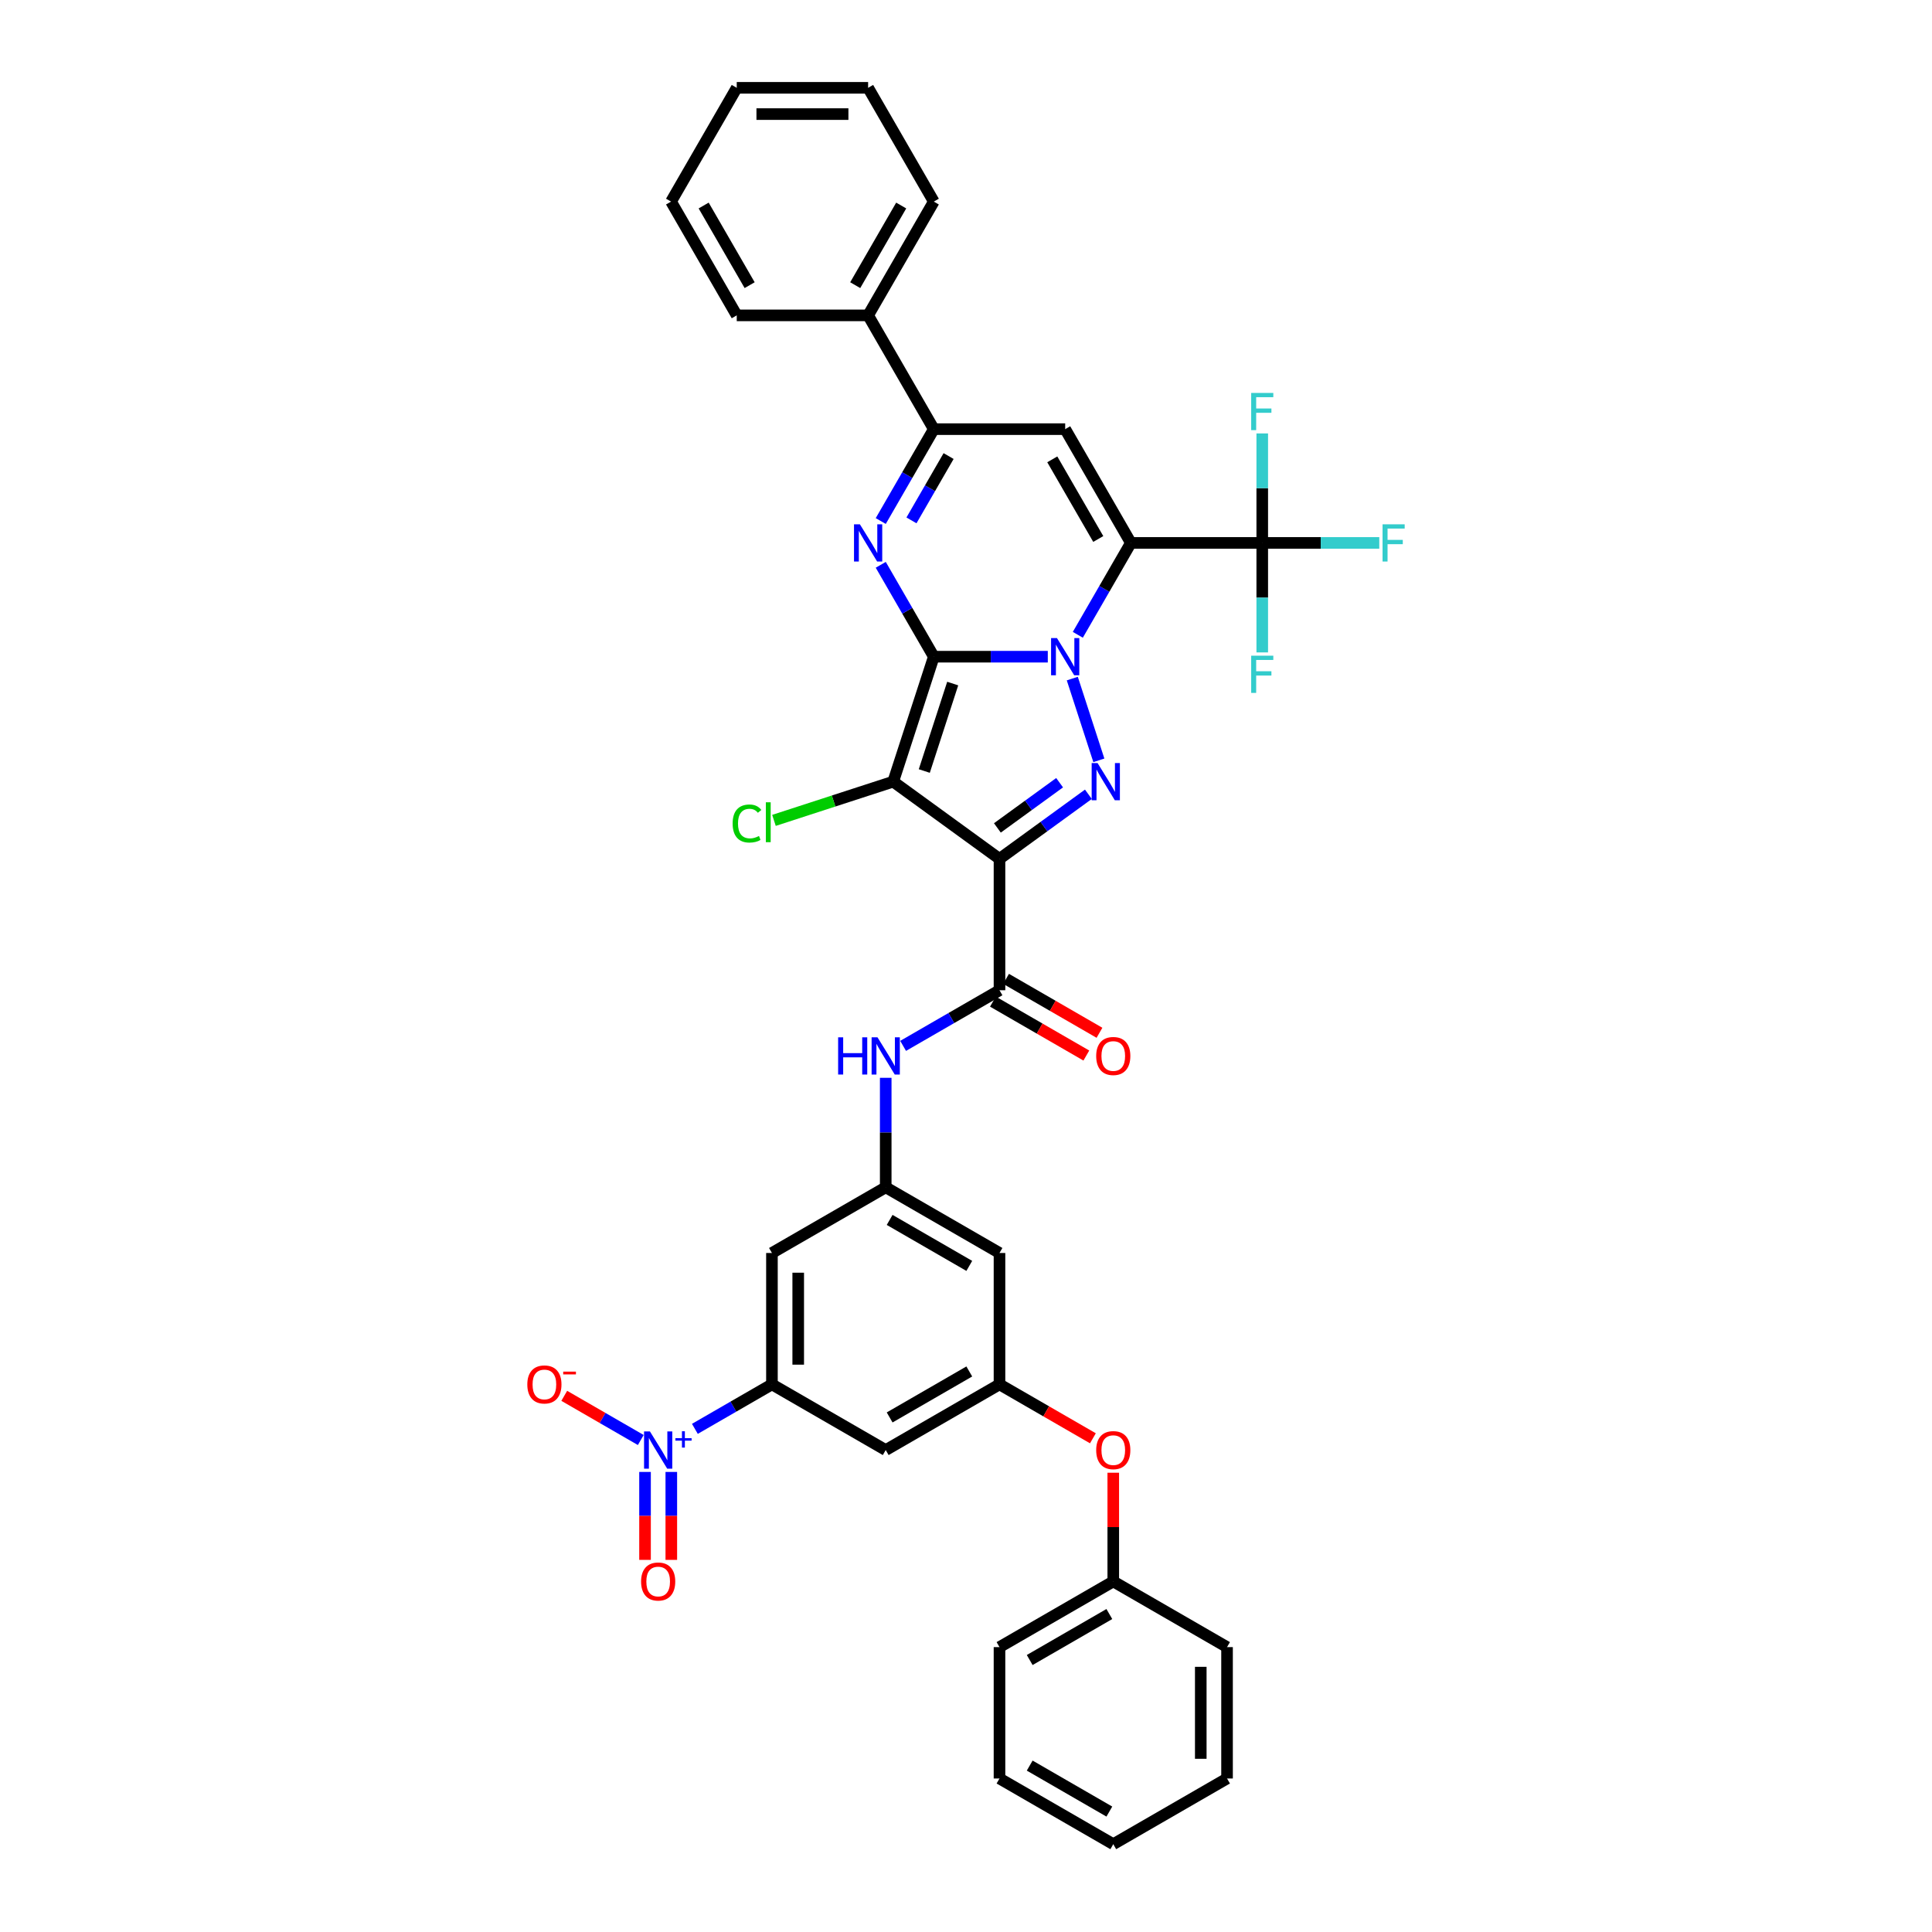 <?xml version='1.0' encoding='iso-8859-1'?>
<svg version='1.1' baseProfile='full'
              xmlns='http://www.w3.org/2000/svg'
                      xmlns:rdkit='http://www.rdkit.org/xml'
                      xmlns:xlink='http://www.w3.org/1999/xlink'
                  xml:space='preserve'
width='1000px' height='1000px' viewBox='0 0 1000 1000'>
<!-- END OF HEADER -->
<rect style='opacity:1.0;fill:#FFFFFF;stroke:none' width='1000' height='1000' x='0' y='0'> </rect>
<path class='bond-0' d='M 483.337,339.904 L 512.835,339.904' style='fill:none;fill-rule:evenodd;stroke:#000000;stroke-width:6px;stroke-linecap:butt;stroke-linejoin:miter;stroke-opacity:1' />
<path class='bond-0' d='M 512.835,339.904 L 542.334,339.904' style='fill:none;fill-rule:evenodd;stroke:#0000FF;stroke-width:6px;stroke-linecap:butt;stroke-linejoin:miter;stroke-opacity:1' />
<path class='bond-2' d='M 483.337,339.904 L 462.323,404.575' style='fill:none;fill-rule:evenodd;stroke:#000000;stroke-width:6px;stroke-linecap:butt;stroke-linejoin:miter;stroke-opacity:1' />
<path class='bond-2' d='M 493.119,353.807 L 478.41,399.077' style='fill:none;fill-rule:evenodd;stroke:#000000;stroke-width:6px;stroke-linecap:butt;stroke-linejoin:miter;stroke-opacity:1' />
<path class='bond-5' d='M 483.337,339.904 L 469.607,316.123' style='fill:none;fill-rule:evenodd;stroke:#000000;stroke-width:6px;stroke-linecap:butt;stroke-linejoin:miter;stroke-opacity:1' />
<path class='bond-5' d='M 469.607,316.123 L 455.877,292.343' style='fill:none;fill-rule:evenodd;stroke:#0000FF;stroke-width:6px;stroke-linecap:butt;stroke-linejoin:miter;stroke-opacity:1' />
<path class='bond-1' d='M 557.877,328.575 L 571.607,304.794' style='fill:none;fill-rule:evenodd;stroke:#0000FF;stroke-width:6px;stroke-linecap:butt;stroke-linejoin:miter;stroke-opacity:1' />
<path class='bond-1' d='M 571.607,304.794 L 585.337,281.014' style='fill:none;fill-rule:evenodd;stroke:#000000;stroke-width:6px;stroke-linecap:butt;stroke-linejoin:miter;stroke-opacity:1' />
<path class='bond-4' d='M 555.018,351.232 L 568.766,393.544' style='fill:none;fill-rule:evenodd;stroke:#0000FF;stroke-width:6px;stroke-linecap:butt;stroke-linejoin:miter;stroke-opacity:1' />
<path class='bond-10' d='M 585.337,281.014 L 653.337,281.014' style='fill:none;fill-rule:evenodd;stroke:#000000;stroke-width:6px;stroke-linecap:butt;stroke-linejoin:miter;stroke-opacity:1' />
<path class='bond-39' d='M 585.337,281.014 L 551.337,222.124' style='fill:none;fill-rule:evenodd;stroke:#000000;stroke-width:6px;stroke-linecap:butt;stroke-linejoin:miter;stroke-opacity:1' />
<path class='bond-39' d='M 568.459,278.98 L 544.659,237.757' style='fill:none;fill-rule:evenodd;stroke:#000000;stroke-width:6px;stroke-linecap:butt;stroke-linejoin:miter;stroke-opacity:1' />
<path class='bond-3' d='M 462.323,404.575 L 517.337,444.545' style='fill:none;fill-rule:evenodd;stroke:#000000;stroke-width:6px;stroke-linecap:butt;stroke-linejoin:miter;stroke-opacity:1' />
<path class='bond-20' d='M 462.323,404.575 L 431.463,414.603' style='fill:none;fill-rule:evenodd;stroke:#000000;stroke-width:6px;stroke-linecap:butt;stroke-linejoin:miter;stroke-opacity:1' />
<path class='bond-20' d='M 431.463,414.603 L 400.603,424.63' style='fill:none;fill-rule:evenodd;stroke:#00CC00;stroke-width:6px;stroke-linecap:butt;stroke-linejoin:miter;stroke-opacity:1' />
<path class='bond-8' d='M 517.337,444.545 L 517.337,512.545' style='fill:none;fill-rule:evenodd;stroke:#000000;stroke-width:6px;stroke-linecap:butt;stroke-linejoin:miter;stroke-opacity:1' />
<path class='bond-38' d='M 517.337,444.545 L 540.342,427.831' style='fill:none;fill-rule:evenodd;stroke:#000000;stroke-width:6px;stroke-linecap:butt;stroke-linejoin:miter;stroke-opacity:1' />
<path class='bond-38' d='M 540.342,427.831 L 563.347,411.117' style='fill:none;fill-rule:evenodd;stroke:#0000FF;stroke-width:6px;stroke-linecap:butt;stroke-linejoin:miter;stroke-opacity:1' />
<path class='bond-38' d='M 516.244,428.528 L 532.348,416.828' style='fill:none;fill-rule:evenodd;stroke:#000000;stroke-width:6px;stroke-linecap:butt;stroke-linejoin:miter;stroke-opacity:1' />
<path class='bond-38' d='M 532.348,416.828 L 548.451,405.128' style='fill:none;fill-rule:evenodd;stroke:#0000FF;stroke-width:6px;stroke-linecap:butt;stroke-linejoin:miter;stroke-opacity:1' />
<path class='bond-7' d='M 455.877,269.685 L 469.607,245.904' style='fill:none;fill-rule:evenodd;stroke:#0000FF;stroke-width:6px;stroke-linecap:butt;stroke-linejoin:miter;stroke-opacity:1' />
<path class='bond-7' d='M 469.607,245.904 L 483.337,222.124' style='fill:none;fill-rule:evenodd;stroke:#000000;stroke-width:6px;stroke-linecap:butt;stroke-linejoin:miter;stroke-opacity:1' />
<path class='bond-7' d='M 471.774,269.351 L 481.385,252.704' style='fill:none;fill-rule:evenodd;stroke:#0000FF;stroke-width:6px;stroke-linecap:butt;stroke-linejoin:miter;stroke-opacity:1' />
<path class='bond-7' d='M 481.385,252.704 L 490.996,236.058' style='fill:none;fill-rule:evenodd;stroke:#000000;stroke-width:6px;stroke-linecap:butt;stroke-linejoin:miter;stroke-opacity:1' />
<path class='bond-6' d='M 551.337,222.124 L 483.337,222.124' style='fill:none;fill-rule:evenodd;stroke:#000000;stroke-width:6px;stroke-linecap:butt;stroke-linejoin:miter;stroke-opacity:1' />
<path class='bond-22' d='M 483.337,222.124 L 449.337,163.234' style='fill:none;fill-rule:evenodd;stroke:#000000;stroke-width:6px;stroke-linecap:butt;stroke-linejoin:miter;stroke-opacity:1' />
<path class='bond-12' d='M 517.337,512.545 L 492.393,526.946' style='fill:none;fill-rule:evenodd;stroke:#000000;stroke-width:6px;stroke-linecap:butt;stroke-linejoin:miter;stroke-opacity:1' />
<path class='bond-12' d='M 492.393,526.946 L 467.45,541.347' style='fill:none;fill-rule:evenodd;stroke:#0000FF;stroke-width:6px;stroke-linecap:butt;stroke-linejoin:miter;stroke-opacity:1' />
<path class='bond-21' d='M 513.937,518.434 L 538.112,532.391' style='fill:none;fill-rule:evenodd;stroke:#000000;stroke-width:6px;stroke-linecap:butt;stroke-linejoin:miter;stroke-opacity:1' />
<path class='bond-21' d='M 538.112,532.391 L 562.286,546.349' style='fill:none;fill-rule:evenodd;stroke:#FF0000;stroke-width:6px;stroke-linecap:butt;stroke-linejoin:miter;stroke-opacity:1' />
<path class='bond-21' d='M 520.737,506.656 L 544.912,520.613' style='fill:none;fill-rule:evenodd;stroke:#000000;stroke-width:6px;stroke-linecap:butt;stroke-linejoin:miter;stroke-opacity:1' />
<path class='bond-21' d='M 544.912,520.613 L 569.086,534.571' style='fill:none;fill-rule:evenodd;stroke:#FF0000;stroke-width:6px;stroke-linecap:butt;stroke-linejoin:miter;stroke-opacity:1' />
<path class='bond-9' d='M 359.67,739.574 L 379.613,728.06' style='fill:none;fill-rule:evenodd;stroke:#0000FF;stroke-width:6px;stroke-linecap:butt;stroke-linejoin:miter;stroke-opacity:1' />
<path class='bond-9' d='M 379.613,728.06 L 399.557,716.545' style='fill:none;fill-rule:evenodd;stroke:#000000;stroke-width:6px;stroke-linecap:butt;stroke-linejoin:miter;stroke-opacity:1' />
<path class='bond-17' d='M 331.664,745.347 L 311.861,733.914' style='fill:none;fill-rule:evenodd;stroke:#0000FF;stroke-width:6px;stroke-linecap:butt;stroke-linejoin:miter;stroke-opacity:1' />
<path class='bond-17' d='M 311.861,733.914 L 292.058,722.48' style='fill:none;fill-rule:evenodd;stroke:#FF0000;stroke-width:6px;stroke-linecap:butt;stroke-linejoin:miter;stroke-opacity:1' />
<path class='bond-19' d='M 333.867,761.874 L 333.867,784.632' style='fill:none;fill-rule:evenodd;stroke:#0000FF;stroke-width:6px;stroke-linecap:butt;stroke-linejoin:miter;stroke-opacity:1' />
<path class='bond-19' d='M 333.867,784.632 L 333.867,807.391' style='fill:none;fill-rule:evenodd;stroke:#FF0000;stroke-width:6px;stroke-linecap:butt;stroke-linejoin:miter;stroke-opacity:1' />
<path class='bond-19' d='M 347.467,761.874 L 347.467,784.632' style='fill:none;fill-rule:evenodd;stroke:#0000FF;stroke-width:6px;stroke-linecap:butt;stroke-linejoin:miter;stroke-opacity:1' />
<path class='bond-19' d='M 347.467,784.632 L 347.467,807.391' style='fill:none;fill-rule:evenodd;stroke:#FF0000;stroke-width:6px;stroke-linecap:butt;stroke-linejoin:miter;stroke-opacity:1' />
<path class='bond-24' d='M 653.337,281.014 L 683.624,281.014' style='fill:none;fill-rule:evenodd;stroke:#000000;stroke-width:6px;stroke-linecap:butt;stroke-linejoin:miter;stroke-opacity:1' />
<path class='bond-24' d='M 683.624,281.014 L 713.911,281.014' style='fill:none;fill-rule:evenodd;stroke:#33CCCC;stroke-width:6px;stroke-linecap:butt;stroke-linejoin:miter;stroke-opacity:1' />
<path class='bond-25' d='M 653.337,281.014 L 653.337,252.678' style='fill:none;fill-rule:evenodd;stroke:#000000;stroke-width:6px;stroke-linecap:butt;stroke-linejoin:miter;stroke-opacity:1' />
<path class='bond-25' d='M 653.337,252.678 L 653.337,224.342' style='fill:none;fill-rule:evenodd;stroke:#33CCCC;stroke-width:6px;stroke-linecap:butt;stroke-linejoin:miter;stroke-opacity:1' />
<path class='bond-26' d='M 653.337,281.014 L 653.337,309.349' style='fill:none;fill-rule:evenodd;stroke:#000000;stroke-width:6px;stroke-linecap:butt;stroke-linejoin:miter;stroke-opacity:1' />
<path class='bond-26' d='M 653.337,309.349 L 653.337,337.685' style='fill:none;fill-rule:evenodd;stroke:#33CCCC;stroke-width:6px;stroke-linecap:butt;stroke-linejoin:miter;stroke-opacity:1' />
<path class='bond-11' d='M 399.557,716.545 L 399.557,648.545' style='fill:none;fill-rule:evenodd;stroke:#000000;stroke-width:6px;stroke-linecap:butt;stroke-linejoin:miter;stroke-opacity:1' />
<path class='bond-11' d='M 413.157,706.345 L 413.157,658.745' style='fill:none;fill-rule:evenodd;stroke:#000000;stroke-width:6px;stroke-linecap:butt;stroke-linejoin:miter;stroke-opacity:1' />
<path class='bond-41' d='M 399.557,716.545 L 458.447,750.545' style='fill:none;fill-rule:evenodd;stroke:#000000;stroke-width:6px;stroke-linecap:butt;stroke-linejoin:miter;stroke-opacity:1' />
<path class='bond-13' d='M 458.447,557.874 L 458.447,586.209' style='fill:none;fill-rule:evenodd;stroke:#0000FF;stroke-width:6px;stroke-linecap:butt;stroke-linejoin:miter;stroke-opacity:1' />
<path class='bond-13' d='M 458.447,586.209 L 458.447,614.545' style='fill:none;fill-rule:evenodd;stroke:#000000;stroke-width:6px;stroke-linecap:butt;stroke-linejoin:miter;stroke-opacity:1' />
<path class='bond-14' d='M 458.447,614.545 L 399.557,648.545' style='fill:none;fill-rule:evenodd;stroke:#000000;stroke-width:6px;stroke-linecap:butt;stroke-linejoin:miter;stroke-opacity:1' />
<path class='bond-18' d='M 458.447,614.545 L 517.337,648.545' style='fill:none;fill-rule:evenodd;stroke:#000000;stroke-width:6px;stroke-linecap:butt;stroke-linejoin:miter;stroke-opacity:1' />
<path class='bond-18' d='M 460.48,631.423 L 501.703,655.223' style='fill:none;fill-rule:evenodd;stroke:#000000;stroke-width:6px;stroke-linecap:butt;stroke-linejoin:miter;stroke-opacity:1' />
<path class='bond-15' d='M 458.447,750.545 L 517.337,716.545' style='fill:none;fill-rule:evenodd;stroke:#000000;stroke-width:6px;stroke-linecap:butt;stroke-linejoin:miter;stroke-opacity:1' />
<path class='bond-15' d='M 460.48,733.667 L 501.703,709.867' style='fill:none;fill-rule:evenodd;stroke:#000000;stroke-width:6px;stroke-linecap:butt;stroke-linejoin:miter;stroke-opacity:1' />
<path class='bond-16' d='M 517.337,716.545 L 517.337,648.545' style='fill:none;fill-rule:evenodd;stroke:#000000;stroke-width:6px;stroke-linecap:butt;stroke-linejoin:miter;stroke-opacity:1' />
<path class='bond-23' d='M 517.337,716.545 L 541.512,730.503' style='fill:none;fill-rule:evenodd;stroke:#000000;stroke-width:6px;stroke-linecap:butt;stroke-linejoin:miter;stroke-opacity:1' />
<path class='bond-23' d='M 541.512,730.503 L 565.686,744.46' style='fill:none;fill-rule:evenodd;stroke:#FF0000;stroke-width:6px;stroke-linecap:butt;stroke-linejoin:miter;stroke-opacity:1' />
<path class='bond-28' d='M 449.337,163.234 L 483.337,104.344' style='fill:none;fill-rule:evenodd;stroke:#000000;stroke-width:6px;stroke-linecap:butt;stroke-linejoin:miter;stroke-opacity:1' />
<path class='bond-28' d='M 442.659,147.601 L 466.459,106.378' style='fill:none;fill-rule:evenodd;stroke:#000000;stroke-width:6px;stroke-linecap:butt;stroke-linejoin:miter;stroke-opacity:1' />
<path class='bond-29' d='M 449.337,163.234 L 381.337,163.234' style='fill:none;fill-rule:evenodd;stroke:#000000;stroke-width:6px;stroke-linecap:butt;stroke-linejoin:miter;stroke-opacity:1' />
<path class='bond-27' d='M 576.226,762.282 L 576.226,790.414' style='fill:none;fill-rule:evenodd;stroke:#FF0000;stroke-width:6px;stroke-linecap:butt;stroke-linejoin:miter;stroke-opacity:1' />
<path class='bond-27' d='M 576.226,790.414 L 576.226,818.545' style='fill:none;fill-rule:evenodd;stroke:#000000;stroke-width:6px;stroke-linecap:butt;stroke-linejoin:miter;stroke-opacity:1' />
<path class='bond-30' d='M 576.226,818.545 L 517.337,852.545' style='fill:none;fill-rule:evenodd;stroke:#000000;stroke-width:6px;stroke-linecap:butt;stroke-linejoin:miter;stroke-opacity:1' />
<path class='bond-30' d='M 574.193,835.423 L 532.97,859.223' style='fill:none;fill-rule:evenodd;stroke:#000000;stroke-width:6px;stroke-linecap:butt;stroke-linejoin:miter;stroke-opacity:1' />
<path class='bond-31' d='M 576.226,818.545 L 635.116,852.545' style='fill:none;fill-rule:evenodd;stroke:#000000;stroke-width:6px;stroke-linecap:butt;stroke-linejoin:miter;stroke-opacity:1' />
<path class='bond-33' d='M 483.337,104.344 L 449.337,45.455' style='fill:none;fill-rule:evenodd;stroke:#000000;stroke-width:6px;stroke-linecap:butt;stroke-linejoin:miter;stroke-opacity:1' />
<path class='bond-32' d='M 381.337,163.234 L 347.336,104.344' style='fill:none;fill-rule:evenodd;stroke:#000000;stroke-width:6px;stroke-linecap:butt;stroke-linejoin:miter;stroke-opacity:1' />
<path class='bond-32' d='M 388.014,147.601 L 364.214,106.378' style='fill:none;fill-rule:evenodd;stroke:#000000;stroke-width:6px;stroke-linecap:butt;stroke-linejoin:miter;stroke-opacity:1' />
<path class='bond-35' d='M 517.337,852.545 L 517.337,920.545' style='fill:none;fill-rule:evenodd;stroke:#000000;stroke-width:6px;stroke-linecap:butt;stroke-linejoin:miter;stroke-opacity:1' />
<path class='bond-34' d='M 635.116,852.545 L 635.116,920.545' style='fill:none;fill-rule:evenodd;stroke:#000000;stroke-width:6px;stroke-linecap:butt;stroke-linejoin:miter;stroke-opacity:1' />
<path class='bond-34' d='M 621.516,862.745 L 621.516,910.345' style='fill:none;fill-rule:evenodd;stroke:#000000;stroke-width:6px;stroke-linecap:butt;stroke-linejoin:miter;stroke-opacity:1' />
<path class='bond-37' d='M 347.336,104.344 L 381.337,45.455' style='fill:none;fill-rule:evenodd;stroke:#000000;stroke-width:6px;stroke-linecap:butt;stroke-linejoin:miter;stroke-opacity:1' />
<path class='bond-40' d='M 449.337,45.455 L 381.337,45.455' style='fill:none;fill-rule:evenodd;stroke:#000000;stroke-width:6px;stroke-linecap:butt;stroke-linejoin:miter;stroke-opacity:1' />
<path class='bond-40' d='M 439.137,59.055 L 391.537,59.055' style='fill:none;fill-rule:evenodd;stroke:#000000;stroke-width:6px;stroke-linecap:butt;stroke-linejoin:miter;stroke-opacity:1' />
<path class='bond-36' d='M 635.116,920.545 L 576.226,954.545' style='fill:none;fill-rule:evenodd;stroke:#000000;stroke-width:6px;stroke-linecap:butt;stroke-linejoin:miter;stroke-opacity:1' />
<path class='bond-42' d='M 517.337,920.545 L 576.226,954.545' style='fill:none;fill-rule:evenodd;stroke:#000000;stroke-width:6px;stroke-linecap:butt;stroke-linejoin:miter;stroke-opacity:1' />
<path class='bond-42' d='M 532.97,913.867 L 574.193,937.667' style='fill:none;fill-rule:evenodd;stroke:#000000;stroke-width:6px;stroke-linecap:butt;stroke-linejoin:miter;stroke-opacity:1' />
<path  class='atom-1' d='M 547.08 330.275
L 553.39 340.475
Q 554.016 341.481, 555.022 343.304
Q 556.029 345.126, 556.083 345.235
L 556.083 330.275
L 558.64 330.275
L 558.64 349.532
L 556.002 349.532
L 549.229 338.38
Q 548.44 337.075, 547.597 335.579
Q 546.781 334.083, 546.536 333.62
L 546.536 349.532
L 544.034 349.532
L 544.034 330.275
L 547.08 330.275
' fill='#0000FF'/>
<path  class='atom-5' d='M 568.093 394.947
L 574.403 405.147
Q 575.029 406.153, 576.035 407.975
Q 577.042 409.798, 577.096 409.907
L 577.096 394.947
L 579.653 394.947
L 579.653 414.204
L 577.015 414.204
L 570.242 403.052
Q 569.453 401.747, 568.61 400.251
Q 567.794 398.755, 567.549 398.292
L 567.549 414.204
L 565.047 414.204
L 565.047 394.947
L 568.093 394.947
' fill='#0000FF'/>
<path  class='atom-6' d='M 445.08 271.385
L 451.39 281.585
Q 452.016 282.591, 453.022 284.414
Q 454.029 286.236, 454.083 286.345
L 454.083 271.385
L 456.64 271.385
L 456.64 290.643
L 454.001 290.643
L 447.229 279.491
Q 446.44 278.185, 445.597 276.689
Q 444.781 275.193, 444.536 274.731
L 444.536 290.643
L 442.033 290.643
L 442.033 271.385
L 445.08 271.385
' fill='#0000FF'/>
<path  class='atom-10' d='M 336.41 740.916
L 342.721 751.116
Q 343.346 752.123, 344.353 753.945
Q 345.359 755.768, 345.414 755.876
L 345.414 740.916
L 347.971 740.916
L 347.971 760.174
L 345.332 760.174
L 338.559 749.022
Q 337.77 747.716, 336.927 746.22
Q 336.111 744.724, 335.866 744.262
L 335.866 760.174
L 333.364 760.174
L 333.364 740.916
L 336.41 740.916
' fill='#0000FF'/>
<path  class='atom-10' d='M 349.586 744.388
L 352.979 744.388
L 352.979 740.815
L 354.487 740.815
L 354.487 744.388
L 357.97 744.388
L 357.97 745.68
L 354.487 745.68
L 354.487 749.271
L 352.979 749.271
L 352.979 745.68
L 349.586 745.68
L 349.586 744.388
' fill='#0000FF'/>
<path  class='atom-13' d='M 433.817 536.916
L 436.428 536.916
L 436.428 545.103
L 446.275 545.103
L 446.275 536.916
L 448.886 536.916
L 448.886 556.174
L 446.275 556.174
L 446.275 547.279
L 436.428 547.279
L 436.428 556.174
L 433.817 556.174
L 433.817 536.916
' fill='#0000FF'/>
<path  class='atom-13' d='M 454.19 536.916
L 460.5 547.116
Q 461.126 548.123, 462.132 549.945
Q 463.139 551.767, 463.193 551.876
L 463.193 536.916
L 465.75 536.916
L 465.75 556.174
L 463.112 556.174
L 456.339 545.022
Q 455.55 543.716, 454.707 542.22
Q 453.891 540.724, 453.646 540.262
L 453.646 556.174
L 451.144 556.174
L 451.144 536.916
L 454.19 536.916
' fill='#0000FF'/>
<path  class='atom-18' d='M 272.937 716.6
Q 272.937 711.976, 275.222 709.392
Q 277.507 706.808, 281.777 706.808
Q 286.048 706.808, 288.333 709.392
Q 290.618 711.976, 290.618 716.6
Q 290.618 721.278, 288.306 723.944
Q 285.994 726.582, 281.777 726.582
Q 277.534 726.582, 275.222 723.944
Q 272.937 721.305, 272.937 716.6
M 281.777 724.406
Q 284.715 724.406, 286.293 722.448
Q 287.898 720.462, 287.898 716.6
Q 287.898 712.819, 286.293 710.915
Q 284.715 708.984, 281.777 708.984
Q 278.84 708.984, 277.235 710.888
Q 275.657 712.792, 275.657 716.6
Q 275.657 720.489, 277.235 722.448
Q 278.84 724.406, 281.777 724.406
' fill='#FF0000'/>
<path  class='atom-18' d='M 291.515 709.951
L 298.103 709.951
L 298.103 711.387
L 291.515 711.387
L 291.515 709.951
' fill='#FF0000'/>
<path  class='atom-20' d='M 331.827 818.6
Q 331.827 813.976, 334.112 811.392
Q 336.397 808.808, 340.667 808.808
Q 344.938 808.808, 347.222 811.392
Q 349.507 813.976, 349.507 818.6
Q 349.507 823.278, 347.195 825.944
Q 344.883 828.582, 340.667 828.582
Q 336.424 828.582, 334.112 825.944
Q 331.827 823.305, 331.827 818.6
M 340.667 826.406
Q 343.605 826.406, 345.182 824.448
Q 346.787 822.462, 346.787 818.6
Q 346.787 814.819, 345.182 812.915
Q 343.605 810.984, 340.667 810.984
Q 337.73 810.984, 336.125 812.888
Q 334.547 814.792, 334.547 818.6
Q 334.547 822.489, 336.125 824.448
Q 337.73 826.406, 340.667 826.406
' fill='#FF0000'/>
<path  class='atom-21' d='M 379.21 426.255
Q 379.21 421.468, 381.44 418.965
Q 383.698 416.436, 387.968 416.436
Q 391.94 416.436, 394.061 419.237
L 392.266 420.706
Q 390.716 418.666, 387.968 418.666
Q 385.058 418.666, 383.508 420.625
Q 381.984 422.556, 381.984 426.255
Q 381.984 430.063, 383.562 432.021
Q 385.167 433.98, 388.268 433.98
Q 390.389 433.98, 392.864 432.701
L 393.626 434.741
Q 392.62 435.394, 391.096 435.775
Q 389.573 436.156, 387.887 436.156
Q 383.698 436.156, 381.44 433.599
Q 379.21 431.042, 379.21 426.255
' fill='#00CC00'/>
<path  class='atom-21' d='M 396.4 415.266
L 398.903 415.266
L 398.903 435.911
L 396.4 435.911
L 396.4 415.266
' fill='#00CC00'/>
<path  class='atom-22' d='M 567.386 546.599
Q 567.386 541.975, 569.671 539.391
Q 571.956 536.807, 576.226 536.807
Q 580.497 536.807, 582.782 539.391
Q 585.066 541.975, 585.066 546.599
Q 585.066 551.278, 582.754 553.943
Q 580.442 556.582, 576.226 556.582
Q 571.983 556.582, 569.671 553.943
Q 567.386 551.305, 567.386 546.599
M 576.226 554.406
Q 579.164 554.406, 580.742 552.447
Q 582.346 550.462, 582.346 546.599
Q 582.346 542.819, 580.742 540.915
Q 579.164 538.983, 576.226 538.983
Q 573.289 538.983, 571.684 540.887
Q 570.106 542.791, 570.106 546.599
Q 570.106 550.489, 571.684 552.447
Q 573.289 554.406, 576.226 554.406
' fill='#FF0000'/>
<path  class='atom-24' d='M 567.386 750.6
Q 567.386 745.976, 569.671 743.392
Q 571.956 740.808, 576.226 740.808
Q 580.497 740.808, 582.782 743.392
Q 585.066 745.976, 585.066 750.6
Q 585.066 755.278, 582.754 757.944
Q 580.442 760.582, 576.226 760.582
Q 571.983 760.582, 569.671 757.944
Q 567.386 755.305, 567.386 750.6
M 576.226 758.406
Q 579.164 758.406, 580.742 756.448
Q 582.346 754.462, 582.346 750.6
Q 582.346 746.819, 580.742 744.915
Q 579.164 742.984, 576.226 742.984
Q 573.289 742.984, 571.684 744.888
Q 570.106 746.792, 570.106 750.6
Q 570.106 754.489, 571.684 756.448
Q 573.289 758.406, 576.226 758.406
' fill='#FF0000'/>
<path  class='atom-25' d='M 715.611 271.385
L 727.063 271.385
L 727.063 273.588
L 718.195 273.588
L 718.195 279.436
L 726.083 279.436
L 726.083 281.667
L 718.195 281.667
L 718.195 290.643
L 715.611 290.643
L 715.611 271.385
' fill='#33CCCC'/>
<path  class='atom-26' d='M 647.611 203.385
L 659.062 203.385
L 659.062 205.588
L 650.195 205.588
L 650.195 211.436
L 658.083 211.436
L 658.083 213.666
L 650.195 213.666
L 650.195 222.642
L 647.611 222.642
L 647.611 203.385
' fill='#33CCCC'/>
<path  class='atom-27' d='M 647.611 339.385
L 659.062 339.385
L 659.062 341.588
L 650.195 341.588
L 650.195 347.436
L 658.083 347.436
L 658.083 349.667
L 650.195 349.667
L 650.195 358.643
L 647.611 358.643
L 647.611 339.385
' fill='#33CCCC'/>
</svg>
